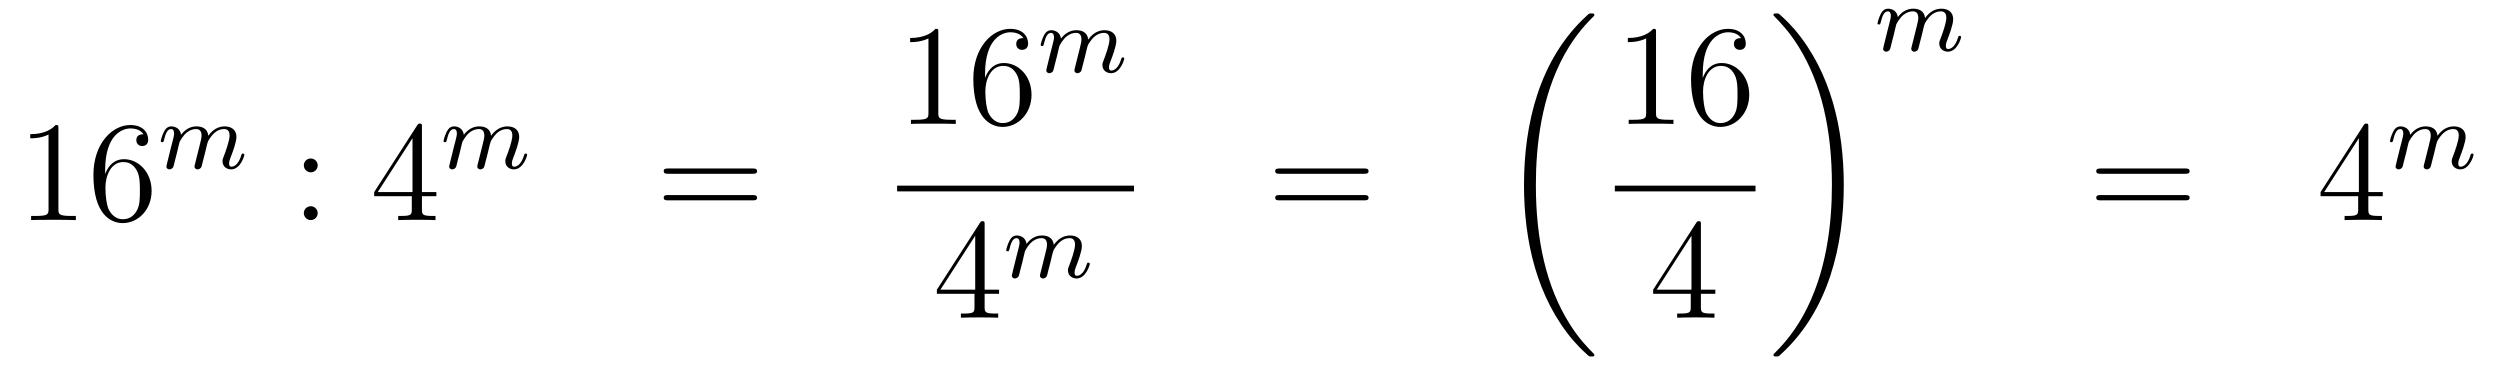 <?xml version='1.0'?>
<!-- This file was generated by dvisvgm 1.14.1 -->
<svg height='31pt' version='1.1' viewBox='0 -31 209 31' width='209pt' xmlns='http://www.w3.org/2000/svg' xmlns:xlink='http://www.w3.org/1999/xlink'>
<g id='page1'>
<g transform='matrix(1 0 0 1 -132 636)'>
<path d='M136.883 -656.262C136.883 -656.538 136.883 -656.549 136.644 -656.549C136.357 -656.227 135.759 -655.784 134.528 -655.784V-655.438C134.803 -655.438 135.4 -655.438 136.058 -655.748V-649.52C136.058 -649.09 136.022 -648.947 134.97 -648.947H134.6V-648.6C134.922 -648.624 136.082 -648.624 136.476 -648.624C136.871 -648.624 138.018 -648.624 138.341 -648.6V-648.947H137.971C136.919 -648.947 136.883 -649.09 136.883 -649.52V-656.262ZM140.79 -652.76C140.79 -655.784 142.261 -656.262 142.906 -656.262C143.337 -656.262 143.767 -656.131 143.994 -655.773C143.851 -655.773 143.396 -655.773 143.396 -655.282C143.396 -655.019 143.576 -654.792 143.886 -654.792C144.185 -654.792 144.388 -654.972 144.388 -655.318C144.388 -655.94 143.934 -656.549 142.894 -656.549C141.388 -656.549 139.81 -655.008 139.81 -652.377C139.81 -649.09 141.245 -648.349 142.261 -648.349C143.564 -648.349 144.675 -649.485 144.675 -651.039C144.675 -652.628 143.564 -653.692 142.368 -653.692C141.304 -653.692 140.91 -652.772 140.79 -652.437V-652.76ZM142.261 -648.672C141.507 -648.672 141.149 -649.341 141.041 -649.592C140.934 -649.903 140.814 -650.489 140.814 -651.326C140.814 -652.27 141.245 -653.453 142.321 -653.453C142.978 -653.453 143.325 -653.011 143.504 -652.605C143.695 -652.162 143.695 -651.565 143.695 -651.051C143.695 -650.441 143.695 -649.903 143.468 -649.449C143.169 -648.875 142.739 -648.672 142.261 -648.672Z' fill-rule='evenodd'/>
<path d='M146.794 -654.227C146.817 -654.346 146.897 -654.649 146.921 -654.769C146.945 -654.848 146.993 -655.04 147.009 -655.119C147.025 -655.159 147.288 -655.677 147.638 -655.94C147.909 -656.147 148.172 -656.211 148.395 -656.211C148.69 -656.211 148.849 -656.036 148.849 -655.669C148.849 -655.478 148.802 -655.295 148.714 -654.936C148.658 -654.729 148.523 -654.195 148.475 -653.98L148.356 -653.502C148.316 -653.366 148.26 -653.127 148.26 -653.087C148.26 -652.904 148.411 -652.84 148.515 -652.84C148.658 -652.84 148.778 -652.936 148.833 -653.032C148.857 -653.079 148.921 -653.35 148.961 -653.517L149.144 -654.227C149.168 -654.346 149.248 -654.649 149.272 -654.769C149.383 -655.199 149.383 -655.207 149.567 -655.47C149.83 -655.86 150.204 -656.211 150.738 -656.211C151.025 -656.211 151.192 -656.044 151.192 -655.669C151.192 -655.231 150.858 -654.314 150.706 -653.932C150.627 -653.725 150.603 -653.669 150.603 -653.517C150.603 -653.063 150.977 -652.84 151.32 -652.84C152.101 -652.84 152.427 -653.956 152.427 -654.059C152.427 -654.139 152.363 -654.163 152.308 -654.163C152.212 -654.163 152.196 -654.107 152.172 -654.027C151.981 -653.366 151.647 -653.063 151.344 -653.063C151.216 -653.063 151.152 -653.143 151.152 -653.326C151.152 -653.51 151.216 -653.685 151.296 -653.884C151.415 -654.187 151.766 -655.103 151.766 -655.55C151.766 -656.147 151.352 -656.434 150.778 -656.434C150.228 -656.434 149.774 -656.147 149.415 -655.653C149.352 -656.291 148.842 -656.434 148.427 -656.434C148.061 -656.434 147.575 -656.307 147.136 -655.733C147.081 -656.211 146.698 -656.434 146.323 -656.434C146.045 -656.434 145.845 -656.267 145.71 -655.996C145.519 -655.621 145.439 -655.231 145.439 -655.215C145.439 -655.143 145.495 -655.111 145.558 -655.111C145.662 -655.111 145.67 -655.143 145.726 -655.35C145.822 -655.741 145.965 -656.211 146.3 -656.211C146.507 -656.211 146.555 -656.012 146.555 -655.837C146.555 -655.693 146.515 -655.542 146.451 -655.279C146.435 -655.215 146.316 -654.745 146.284 -654.633L145.989 -653.438C145.957 -653.318 145.909 -653.119 145.909 -653.087C145.909 -652.904 146.061 -652.84 146.164 -652.84C146.307 -652.84 146.427 -652.936 146.483 -653.032C146.507 -653.079 146.571 -653.35 146.61 -653.517L146.794 -654.227Z' fill-rule='evenodd'/>
<path d='M158.56 -653.178C158.56 -653.501 158.285 -653.752 157.986 -653.752C157.639 -653.752 157.4 -653.477 157.4 -653.178C157.4 -652.82 157.699 -652.593 157.974 -652.593C158.297 -652.593 158.56 -652.844 158.56 -653.178ZM158.56 -649.186C158.56 -649.508 158.285 -649.76 157.986 -649.76C157.639 -649.76 157.4 -649.485 157.4 -649.186C157.4 -648.827 157.699 -648.6 157.974 -648.6C158.297 -648.6 158.56 -648.851 158.56 -649.186Z' fill-rule='evenodd'/>
<path d='M167.274 -656.382C167.274 -656.609 167.274 -656.669 167.106 -656.669C167.011 -656.669 166.975 -656.669 166.879 -656.526L163.281 -650.943V-650.596H166.425V-649.508C166.425 -649.066 166.401 -648.947 165.528 -648.947H165.289V-648.6C165.564 -648.624 166.509 -648.624 166.843 -648.624S168.135 -648.624 168.409 -648.6V-648.947H168.17C167.31 -648.947 167.274 -649.066 167.274 -649.508V-650.596H168.481V-650.943H167.274V-656.382ZM166.485 -655.45V-650.943H163.58L166.485 -655.45Z' fill-rule='evenodd'/>
<path d='M170.434 -654.227C170.457 -654.346 170.537 -654.649 170.561 -654.769C170.585 -654.848 170.633 -655.04 170.649 -655.119C170.665 -655.159 170.928 -655.677 171.278 -655.94C171.549 -656.147 171.812 -656.211 172.035 -656.211C172.33 -656.211 172.489 -656.036 172.489 -655.669C172.489 -655.478 172.442 -655.295 172.354 -654.936C172.298 -654.729 172.163 -654.195 172.115 -653.98L171.996 -653.502C171.956 -653.366 171.9 -653.127 171.9 -653.087C171.9 -652.904 172.051 -652.84 172.155 -652.84C172.298 -652.84 172.418 -652.936 172.473 -653.032C172.497 -653.079 172.561 -653.35 172.601 -653.517L172.784 -654.227C172.808 -654.346 172.888 -654.649 172.912 -654.769C173.023 -655.199 173.023 -655.207 173.207 -655.47C173.47 -655.86 173.844 -656.211 174.378 -656.211C174.665 -656.211 174.832 -656.044 174.832 -655.669C174.832 -655.231 174.498 -654.314 174.346 -653.932C174.267 -653.725 174.243 -653.669 174.243 -653.517C174.243 -653.063 174.617 -652.84 174.96 -652.84C175.741 -652.84 176.067 -653.956 176.067 -654.059C176.067 -654.139 176.003 -654.163 175.948 -654.163C175.852 -654.163 175.836 -654.107 175.812 -654.027C175.621 -653.366 175.287 -653.063 174.984 -653.063C174.856 -653.063 174.792 -653.143 174.792 -653.326C174.792 -653.51 174.856 -653.685 174.936 -653.884C175.055 -654.187 175.406 -655.103 175.406 -655.55C175.406 -656.147 174.992 -656.434 174.418 -656.434C173.868 -656.434 173.414 -656.147 173.055 -655.653C172.992 -656.291 172.482 -656.434 172.067 -656.434C171.701 -656.434 171.215 -656.307 170.776 -655.733C170.721 -656.211 170.338 -656.434 169.963 -656.434C169.685 -656.434 169.485 -656.267 169.35 -655.996C169.159 -655.621 169.079 -655.231 169.079 -655.215C169.079 -655.143 169.135 -655.111 169.198 -655.111C169.302 -655.111 169.31 -655.143 169.366 -655.35C169.462 -655.741 169.605 -656.211 169.94 -656.211C170.147 -656.211 170.195 -656.012 170.195 -655.837C170.195 -655.693 170.155 -655.542 170.091 -655.279C170.075 -655.215 169.956 -654.745 169.924 -654.633L169.629 -653.438C169.597 -653.318 169.549 -653.119 169.549 -653.087C169.549 -652.904 169.701 -652.84 169.804 -652.84C169.947 -652.84 170.067 -652.936 170.123 -653.032C170.147 -653.079 170.211 -653.35 170.25 -653.517L170.434 -654.227Z' fill-rule='evenodd'/>
<path d='M194.909 -652.473C195.077 -652.473 195.292 -652.473 195.292 -652.688C195.292 -652.915 195.089 -652.915 194.909 -652.915H187.868C187.701 -652.915 187.486 -652.915 187.486 -652.7C187.486 -652.473 187.689 -652.473 187.868 -652.473H194.909ZM194.909 -650.25C195.077 -650.25 195.292 -650.25 195.292 -650.465C195.292 -650.692 195.089 -650.692 194.909 -650.692H187.868C187.701 -650.692 187.486 -650.692 187.486 -650.477C187.486 -650.25 187.689 -650.25 187.868 -650.25H194.909Z' fill-rule='evenodd'/>
<path d='M210.443 -664.302C210.443 -664.578 210.443 -664.589 210.204 -664.589C209.917 -664.267 209.32 -663.824 208.088 -663.824V-663.478C208.363 -663.478 208.961 -663.478 209.618 -663.788V-657.56C209.618 -657.13 209.582 -656.987 208.53 -656.987H208.159V-656.64C208.482 -656.664 209.642 -656.664 210.036 -656.664C210.431 -656.664 211.578 -656.664 211.901 -656.64V-656.987H211.531C210.479 -656.987 210.443 -657.13 210.443 -657.56V-664.302ZM214.35 -660.8C214.35 -663.824 215.82 -664.302 216.466 -664.302C216.896 -664.302 217.327 -664.171 217.554 -663.813C217.41 -663.813 216.956 -663.813 216.956 -663.322C216.956 -663.059 217.135 -662.832 217.446 -662.832C217.745 -662.832 217.949 -663.012 217.949 -663.358C217.949 -663.98 217.494 -664.589 216.455 -664.589C214.948 -664.589 213.37 -663.048 213.37 -660.417C213.37 -657.13 214.805 -656.389 215.82 -656.389C217.123 -656.389 218.236 -657.525 218.236 -659.079C218.236 -660.668 217.123 -661.732 215.928 -661.732C214.865 -661.732 214.47 -660.812 214.35 -660.477V-660.8ZM215.82 -656.712C215.068 -656.712 214.709 -657.381 214.601 -657.632C214.494 -657.943 214.374 -658.529 214.374 -659.366C214.374 -660.31 214.805 -661.493 215.88 -661.493C216.538 -661.493 216.884 -661.051 217.064 -660.645C217.255 -660.202 217.255 -659.605 217.255 -659.091C217.255 -658.481 217.255 -657.943 217.028 -657.489C216.728 -656.915 216.299 -656.712 215.82 -656.712Z' fill-rule='evenodd'/>
<path d='M220.354 -662.267C220.378 -662.386 220.457 -662.689 220.481 -662.809C220.505 -662.888 220.553 -663.08 220.568 -663.159C220.585 -663.199 220.848 -663.717 221.198 -663.98C221.47 -664.187 221.732 -664.251 221.956 -664.251C222.25 -664.251 222.409 -664.076 222.409 -663.709C222.409 -663.518 222.361 -663.335 222.274 -662.976C222.218 -662.769 222.083 -662.235 222.035 -662.02L221.916 -661.542C221.875 -661.406 221.82 -661.167 221.82 -661.127C221.82 -660.944 221.971 -660.88 222.074 -660.88C222.218 -660.88 222.338 -660.976 222.394 -661.072C222.418 -661.119 222.481 -661.39 222.521 -661.557L222.704 -662.267C222.728 -662.386 222.808 -662.689 222.832 -662.809C222.943 -663.239 222.943 -663.247 223.127 -663.51C223.39 -663.9 223.764 -664.251 224.298 -664.251C224.585 -664.251 224.752 -664.084 224.752 -663.709C224.752 -663.271 224.418 -662.354 224.267 -661.972C224.186 -661.765 224.162 -661.709 224.162 -661.557C224.162 -661.103 224.537 -660.88 224.88 -660.88C225.661 -660.88 225.988 -661.996 225.988 -662.099C225.988 -662.179 225.924 -662.203 225.868 -662.203C225.772 -662.203 225.756 -662.147 225.732 -662.067C225.541 -661.406 225.206 -661.103 224.904 -661.103C224.777 -661.103 224.712 -661.183 224.712 -661.366C224.712 -661.55 224.777 -661.725 224.856 -661.924C224.975 -662.227 225.326 -663.143 225.326 -663.59C225.326 -664.187 224.911 -664.474 224.338 -664.474C223.788 -664.474 223.333 -664.187 222.976 -663.693C222.912 -664.331 222.402 -664.474 221.987 -664.474C221.621 -664.474 221.135 -664.347 220.697 -663.773C220.64 -664.251 220.258 -664.474 219.883 -664.474C219.605 -664.474 219.406 -664.307 219.27 -664.036C219.079 -663.661 218.999 -663.271 218.999 -663.255C218.999 -663.183 219.055 -663.151 219.119 -663.151C219.222 -663.151 219.23 -663.183 219.286 -663.39C219.382 -663.781 219.526 -664.251 219.859 -664.251C220.067 -664.251 220.115 -664.052 220.115 -663.877C220.115 -663.733 220.075 -663.582 220.01 -663.319C219.995 -663.255 219.876 -662.785 219.844 -662.673L219.548 -661.478C219.517 -661.358 219.469 -661.159 219.469 -661.127C219.469 -660.944 219.62 -660.88 219.724 -660.88C219.868 -660.88 219.988 -660.976 220.043 -661.072C220.067 -661.119 220.13 -661.39 220.17 -661.557L220.354 -662.267Z' fill-rule='evenodd'/>
<path d='M207 -651H226.801V-651.48H207'/>
<path d='M214.315 -648.222C214.315 -648.449 214.315 -648.509 214.148 -648.509C214.052 -648.509 214.016 -648.509 213.92 -648.366L210.323 -642.783V-642.436H213.467V-641.348C213.467 -640.906 213.443 -640.787 212.57 -640.787H212.33V-640.44C212.606 -640.464 213.551 -640.464 213.886 -640.464C214.219 -640.464 215.177 -640.464 215.45 -640.44V-640.787H215.212C214.351 -640.787 214.315 -640.906 214.315 -641.348V-642.436H215.522V-642.783H214.315V-648.222ZM213.527 -647.29V-642.783H210.622L213.527 -647.29Z' fill-rule='evenodd'/>
<path d='M217.474 -645.107C217.498 -645.226 217.577 -645.529 217.601 -645.649C217.625 -645.728 217.673 -645.92 217.688 -645.999C217.705 -646.039 217.968 -646.557 218.318 -646.82C218.59 -647.027 218.852 -647.091 219.076 -647.091C219.37 -647.091 219.529 -646.916 219.529 -646.549C219.529 -646.358 219.481 -646.175 219.394 -645.816C219.338 -645.609 219.203 -645.075 219.155 -644.86L219.036 -644.382C218.995 -644.246 218.94 -644.007 218.94 -643.967C218.94 -643.784 219.091 -643.72 219.194 -643.72C219.338 -643.72 219.458 -643.816 219.514 -643.912C219.538 -643.959 219.601 -644.23 219.641 -644.397L219.824 -645.107C219.848 -645.226 219.928 -645.529 219.952 -645.649C220.063 -646.079 220.063 -646.087 220.247 -646.35C220.51 -646.74 220.884 -647.091 221.418 -647.091C221.705 -647.091 221.872 -646.924 221.872 -646.549C221.872 -646.111 221.538 -645.194 221.387 -644.812C221.306 -644.605 221.282 -644.549 221.282 -644.397C221.282 -643.943 221.657 -643.72 222 -643.72C222.781 -643.72 223.108 -644.836 223.108 -644.939C223.108 -645.019 223.044 -645.043 222.988 -645.043C222.892 -645.043 222.876 -644.987 222.852 -644.907C222.661 -644.246 222.326 -643.943 222.024 -643.943C221.897 -643.943 221.832 -644.023 221.832 -644.206C221.832 -644.39 221.897 -644.565 221.976 -644.764C222.095 -645.067 222.446 -645.983 222.446 -646.43C222.446 -647.027 222.031 -647.314 221.458 -647.314C220.908 -647.314 220.453 -647.027 220.096 -646.533C220.032 -647.171 219.522 -647.314 219.107 -647.314C218.741 -647.314 218.255 -647.187 217.817 -646.613C217.76 -647.091 217.378 -647.314 217.003 -647.314C216.725 -647.314 216.526 -647.147 216.39 -646.876C216.199 -646.501 216.119 -646.111 216.119 -646.095C216.119 -646.023 216.175 -645.991 216.239 -645.991C216.342 -645.991 216.35 -646.023 216.406 -646.23C216.502 -646.621 216.646 -647.091 216.979 -647.091C217.187 -647.091 217.235 -646.892 217.235 -646.717C217.235 -646.573 217.195 -646.422 217.13 -646.159C217.115 -646.095 216.996 -645.625 216.964 -645.513L216.668 -644.318C216.637 -644.198 216.589 -643.999 216.589 -643.967C216.589 -643.784 216.74 -643.72 216.844 -643.72C216.988 -643.72 217.108 -643.816 217.163 -643.912C217.187 -643.959 217.25 -644.23 217.29 -644.397L217.474 -645.107Z' fill-rule='evenodd'/>
<path d='M246.029 -652.473C246.197 -652.473 246.412 -652.473 246.412 -652.688C246.412 -652.915 246.209 -652.915 246.029 -652.915H238.988C238.82 -652.915 238.606 -652.915 238.606 -652.7C238.606 -652.473 238.808 -652.473 238.988 -652.473H246.029ZM246.029 -650.25C246.197 -650.25 246.412 -650.25 246.412 -650.465C246.412 -650.692 246.209 -650.692 246.029 -650.692H238.988C238.82 -650.692 238.606 -650.692 238.606 -650.477C238.606 -650.25 238.808 -650.25 238.988 -650.25H246.029Z' fill-rule='evenodd'/>
<path d='M265.288 -637.32C265.288 -637.368 265.264 -637.392 265.24 -637.428C264.798 -637.87 263.996 -638.671 263.196 -639.962C261.271 -643.046 260.399 -646.931 260.399 -651.533C260.399 -654.749 260.83 -658.897 262.801 -662.459C263.746 -664.157 264.726 -665.137 265.252 -665.663C265.288 -665.699 265.288 -665.723 265.288 -665.759C265.288 -665.878 265.204 -665.878 265.037 -665.878C264.869 -665.878 264.846 -665.878 264.666 -665.699C260.662 -662.053 259.406 -656.578 259.406 -651.545C259.406 -646.847 260.482 -642.113 263.519 -638.539C263.758 -638.264 264.212 -637.774 264.702 -637.344C264.846 -637.2 264.869 -637.2 265.037 -637.2C265.204 -637.2 265.288 -637.2 265.288 -637.32Z' fill-rule='evenodd'/>
<path d='M270.443 -664.302C270.443 -664.578 270.443 -664.589 270.204 -664.589C269.917 -664.267 269.32 -663.824 268.088 -663.824V-663.478C268.363 -663.478 268.961 -663.478 269.618 -663.788V-657.56C269.618 -657.13 269.582 -656.987 268.53 -656.987H268.159V-656.64C268.482 -656.664 269.642 -656.664 270.036 -656.664C270.431 -656.664 271.578 -656.664 271.901 -656.64V-656.987H271.531C270.479 -656.987 270.443 -657.13 270.443 -657.56V-664.302ZM274.35 -660.8C274.35 -663.824 275.82 -664.302 276.466 -664.302C276.896 -664.302 277.327 -664.171 277.554 -663.813C277.41 -663.813 276.956 -663.813 276.956 -663.322C276.956 -663.059 277.135 -662.832 277.446 -662.832C277.745 -662.832 277.949 -663.012 277.949 -663.358C277.949 -663.98 277.494 -664.589 276.455 -664.589C274.948 -664.589 273.37 -663.048 273.37 -660.417C273.37 -657.13 274.805 -656.389 275.82 -656.389C277.123 -656.389 278.236 -657.525 278.236 -659.079C278.236 -660.668 277.123 -661.732 275.928 -661.732C274.865 -661.732 274.47 -660.812 274.35 -660.477V-660.8ZM275.82 -656.712C275.068 -656.712 274.709 -657.381 274.601 -657.632C274.494 -657.943 274.374 -658.529 274.374 -659.366C274.374 -660.31 274.805 -661.493 275.88 -661.493C276.538 -661.493 276.884 -661.051 277.064 -660.645C277.255 -660.202 277.255 -659.605 277.255 -659.091C277.255 -658.481 277.255 -657.943 277.028 -657.489C276.728 -656.915 276.299 -656.712 275.82 -656.712Z' fill-rule='evenodd'/>
<path d='M267 -651H278.761V-651.48H267'/>
<path d='M274.195 -648.222C274.195 -648.449 274.195 -648.509 274.028 -648.509C273.932 -648.509 273.896 -648.509 273.8 -648.366L270.203 -642.783V-642.436H273.347V-641.348C273.347 -640.906 273.323 -640.787 272.45 -640.787H272.21V-640.44C272.486 -640.464 273.431 -640.464 273.766 -640.464C274.099 -640.464 275.057 -640.464 275.33 -640.44V-640.787H275.092C274.231 -640.787 274.195 -640.906 274.195 -641.348V-642.436H275.402V-642.783H274.195V-648.222ZM273.407 -647.29V-642.783H270.502L273.407 -647.29Z' fill-rule='evenodd'/>
<path d='M286.14 -651.533C286.14 -656.231 285.064 -660.965 282.028 -664.539C281.789 -664.814 281.334 -665.304 280.844 -665.735C280.7 -665.878 280.676 -665.878 280.51 -665.878C280.366 -665.878 280.259 -665.878 280.259 -665.759C280.259 -665.711 280.307 -665.663 280.33 -665.639C280.748 -665.209 281.549 -664.408 282.35 -663.117C284.275 -660.033 285.148 -656.148 285.148 -651.545C285.148 -648.33 284.717 -644.182 282.745 -640.619C281.801 -638.922 280.808 -637.93 280.307 -637.428C280.282 -637.392 280.259 -637.356 280.259 -637.32C280.259 -637.2 280.366 -637.2 280.51 -637.2C280.676 -637.2 280.7 -637.2 280.88 -637.38C284.885 -641.026 286.14 -646.501 286.14 -651.533Z' fill-rule='evenodd'/>
<path d='M290.314 -664.067C290.338 -664.186 290.417 -664.489 290.441 -664.609C290.465 -664.688 290.513 -664.88 290.528 -664.959C290.545 -664.999 290.808 -665.517 291.158 -665.78C291.43 -665.987 291.692 -666.051 291.916 -666.051C292.21 -666.051 292.369 -665.876 292.369 -665.509C292.369 -665.318 292.321 -665.135 292.234 -664.776C292.178 -664.569 292.043 -664.035 291.995 -663.82L291.876 -663.342C291.835 -663.206 291.78 -662.967 291.78 -662.927C291.78 -662.744 291.931 -662.68 292.034 -662.68C292.178 -662.68 292.298 -662.776 292.354 -662.872C292.378 -662.919 292.441 -663.19 292.481 -663.357L292.664 -664.067C292.688 -664.186 292.768 -664.489 292.792 -664.609C292.903 -665.039 292.903 -665.047 293.087 -665.31C293.35 -665.7 293.724 -666.051 294.258 -666.051C294.545 -666.051 294.712 -665.884 294.712 -665.509C294.712 -665.071 294.378 -664.154 294.227 -663.772C294.146 -663.565 294.122 -663.509 294.122 -663.357C294.122 -662.903 294.497 -662.68 294.84 -662.68C295.621 -662.68 295.948 -663.796 295.948 -663.899C295.948 -663.979 295.884 -664.003 295.828 -664.003C295.732 -664.003 295.716 -663.947 295.692 -663.867C295.501 -663.206 295.166 -662.903 294.864 -662.903C294.737 -662.903 294.672 -662.983 294.672 -663.166C294.672 -663.35 294.737 -663.525 294.816 -663.724C294.935 -664.027 295.286 -664.943 295.286 -665.39C295.286 -665.987 294.871 -666.274 294.298 -666.274C293.748 -666.274 293.293 -665.987 292.936 -665.493C292.872 -666.131 292.362 -666.274 291.947 -666.274C291.581 -666.274 291.095 -666.147 290.657 -665.573C290.6 -666.051 290.218 -666.274 289.843 -666.274C289.565 -666.274 289.366 -666.107 289.23 -665.836C289.039 -665.461 288.959 -665.071 288.959 -665.055C288.959 -664.983 289.015 -664.951 289.079 -664.951C289.182 -664.951 289.19 -664.983 289.246 -665.19C289.342 -665.581 289.486 -666.051 289.819 -666.051C290.027 -666.051 290.075 -665.852 290.075 -665.677C290.075 -665.533 290.035 -665.382 289.97 -665.119C289.955 -665.055 289.836 -664.585 289.804 -664.473L289.508 -663.278C289.477 -663.158 289.429 -662.959 289.429 -662.927C289.429 -662.744 289.58 -662.68 289.684 -662.68C289.828 -662.68 289.948 -662.776 290.003 -662.872C290.027 -662.919 290.09 -663.19 290.13 -663.357L290.314 -664.067Z' fill-rule='evenodd'/>
<path d='M314.669 -652.473C314.837 -652.473 315.052 -652.473 315.052 -652.688C315.052 -652.915 314.849 -652.915 314.669 -652.915H307.628C307.46 -652.915 307.246 -652.915 307.246 -652.7C307.246 -652.473 307.448 -652.473 307.628 -652.473H314.669ZM314.669 -650.25C314.837 -650.25 315.052 -650.25 315.052 -650.465C315.052 -650.692 314.849 -650.692 314.669 -650.692H307.628C307.46 -650.692 307.246 -650.692 307.246 -650.477C307.246 -650.25 307.448 -650.25 307.628 -650.25H314.669Z' fill-rule='evenodd'/>
<path d='M329.993 -656.382C329.993 -656.609 329.993 -656.669 329.825 -656.669C329.73 -656.669 329.694 -656.669 329.598 -656.526L326 -650.943V-650.596H329.143V-649.508C329.143 -649.066 329.12 -648.947 328.247 -648.947H328.008V-648.6C328.283 -648.624 329.227 -648.624 329.562 -648.624C329.897 -648.624 330.853 -648.624 331.128 -648.6V-648.947H330.889C330.029 -648.947 329.993 -649.066 329.993 -649.508V-650.596H331.2V-650.943H329.993V-656.382ZM329.203 -655.45V-650.943H326.299L329.203 -655.45Z' fill-rule='evenodd'/>
<path d='M333.154 -654.227C333.178 -654.346 333.257 -654.649 333.281 -654.769C333.305 -654.848 333.353 -655.04 333.368 -655.119C333.385 -655.159 333.648 -655.677 333.998 -655.94C334.27 -656.147 334.532 -656.211 334.756 -656.211C335.05 -656.211 335.209 -656.036 335.209 -655.669C335.209 -655.478 335.161 -655.295 335.074 -654.936C335.018 -654.729 334.883 -654.195 334.835 -653.98L334.716 -653.502C334.675 -653.366 334.62 -653.127 334.62 -653.087C334.62 -652.904 334.771 -652.84 334.874 -652.84C335.018 -652.84 335.138 -652.936 335.194 -653.032C335.218 -653.079 335.281 -653.35 335.321 -653.517L335.504 -654.227C335.528 -654.346 335.608 -654.649 335.632 -654.769C335.743 -655.199 335.743 -655.207 335.927 -655.47C336.19 -655.86 336.564 -656.211 337.098 -656.211C337.385 -656.211 337.552 -656.044 337.552 -655.669C337.552 -655.231 337.218 -654.314 337.067 -653.932C336.986 -653.725 336.962 -653.669 336.962 -653.517C336.962 -653.063 337.337 -652.84 337.68 -652.84C338.461 -652.84 338.788 -653.956 338.788 -654.059C338.788 -654.139 338.724 -654.163 338.668 -654.163C338.572 -654.163 338.556 -654.107 338.532 -654.027C338.341 -653.366 338.006 -653.063 337.704 -653.063C337.577 -653.063 337.512 -653.143 337.512 -653.326C337.512 -653.51 337.577 -653.685 337.656 -653.884C337.775 -654.187 338.126 -655.103 338.126 -655.55C338.126 -656.147 337.711 -656.434 337.138 -656.434C336.588 -656.434 336.133 -656.147 335.776 -655.653C335.712 -656.291 335.202 -656.434 334.787 -656.434C334.421 -656.434 333.935 -656.307 333.497 -655.733C333.44 -656.211 333.058 -656.434 332.683 -656.434C332.405 -656.434 332.206 -656.267 332.07 -655.996C331.879 -655.621 331.799 -655.231 331.799 -655.215C331.799 -655.143 331.855 -655.111 331.919 -655.111C332.022 -655.111 332.03 -655.143 332.086 -655.35C332.182 -655.741 332.326 -656.211 332.659 -656.211C332.867 -656.211 332.915 -656.012 332.915 -655.837C332.915 -655.693 332.875 -655.542 332.81 -655.279C332.795 -655.215 332.676 -654.745 332.644 -654.633L332.348 -653.438C332.317 -653.318 332.269 -653.119 332.269 -653.087C332.269 -652.904 332.42 -652.84 332.524 -652.84C332.668 -652.84 332.788 -652.936 332.843 -653.032C332.867 -653.079 332.93 -653.35 332.97 -653.517L333.154 -654.227Z' fill-rule='evenodd'/>
</g>
</g>
</svg>
